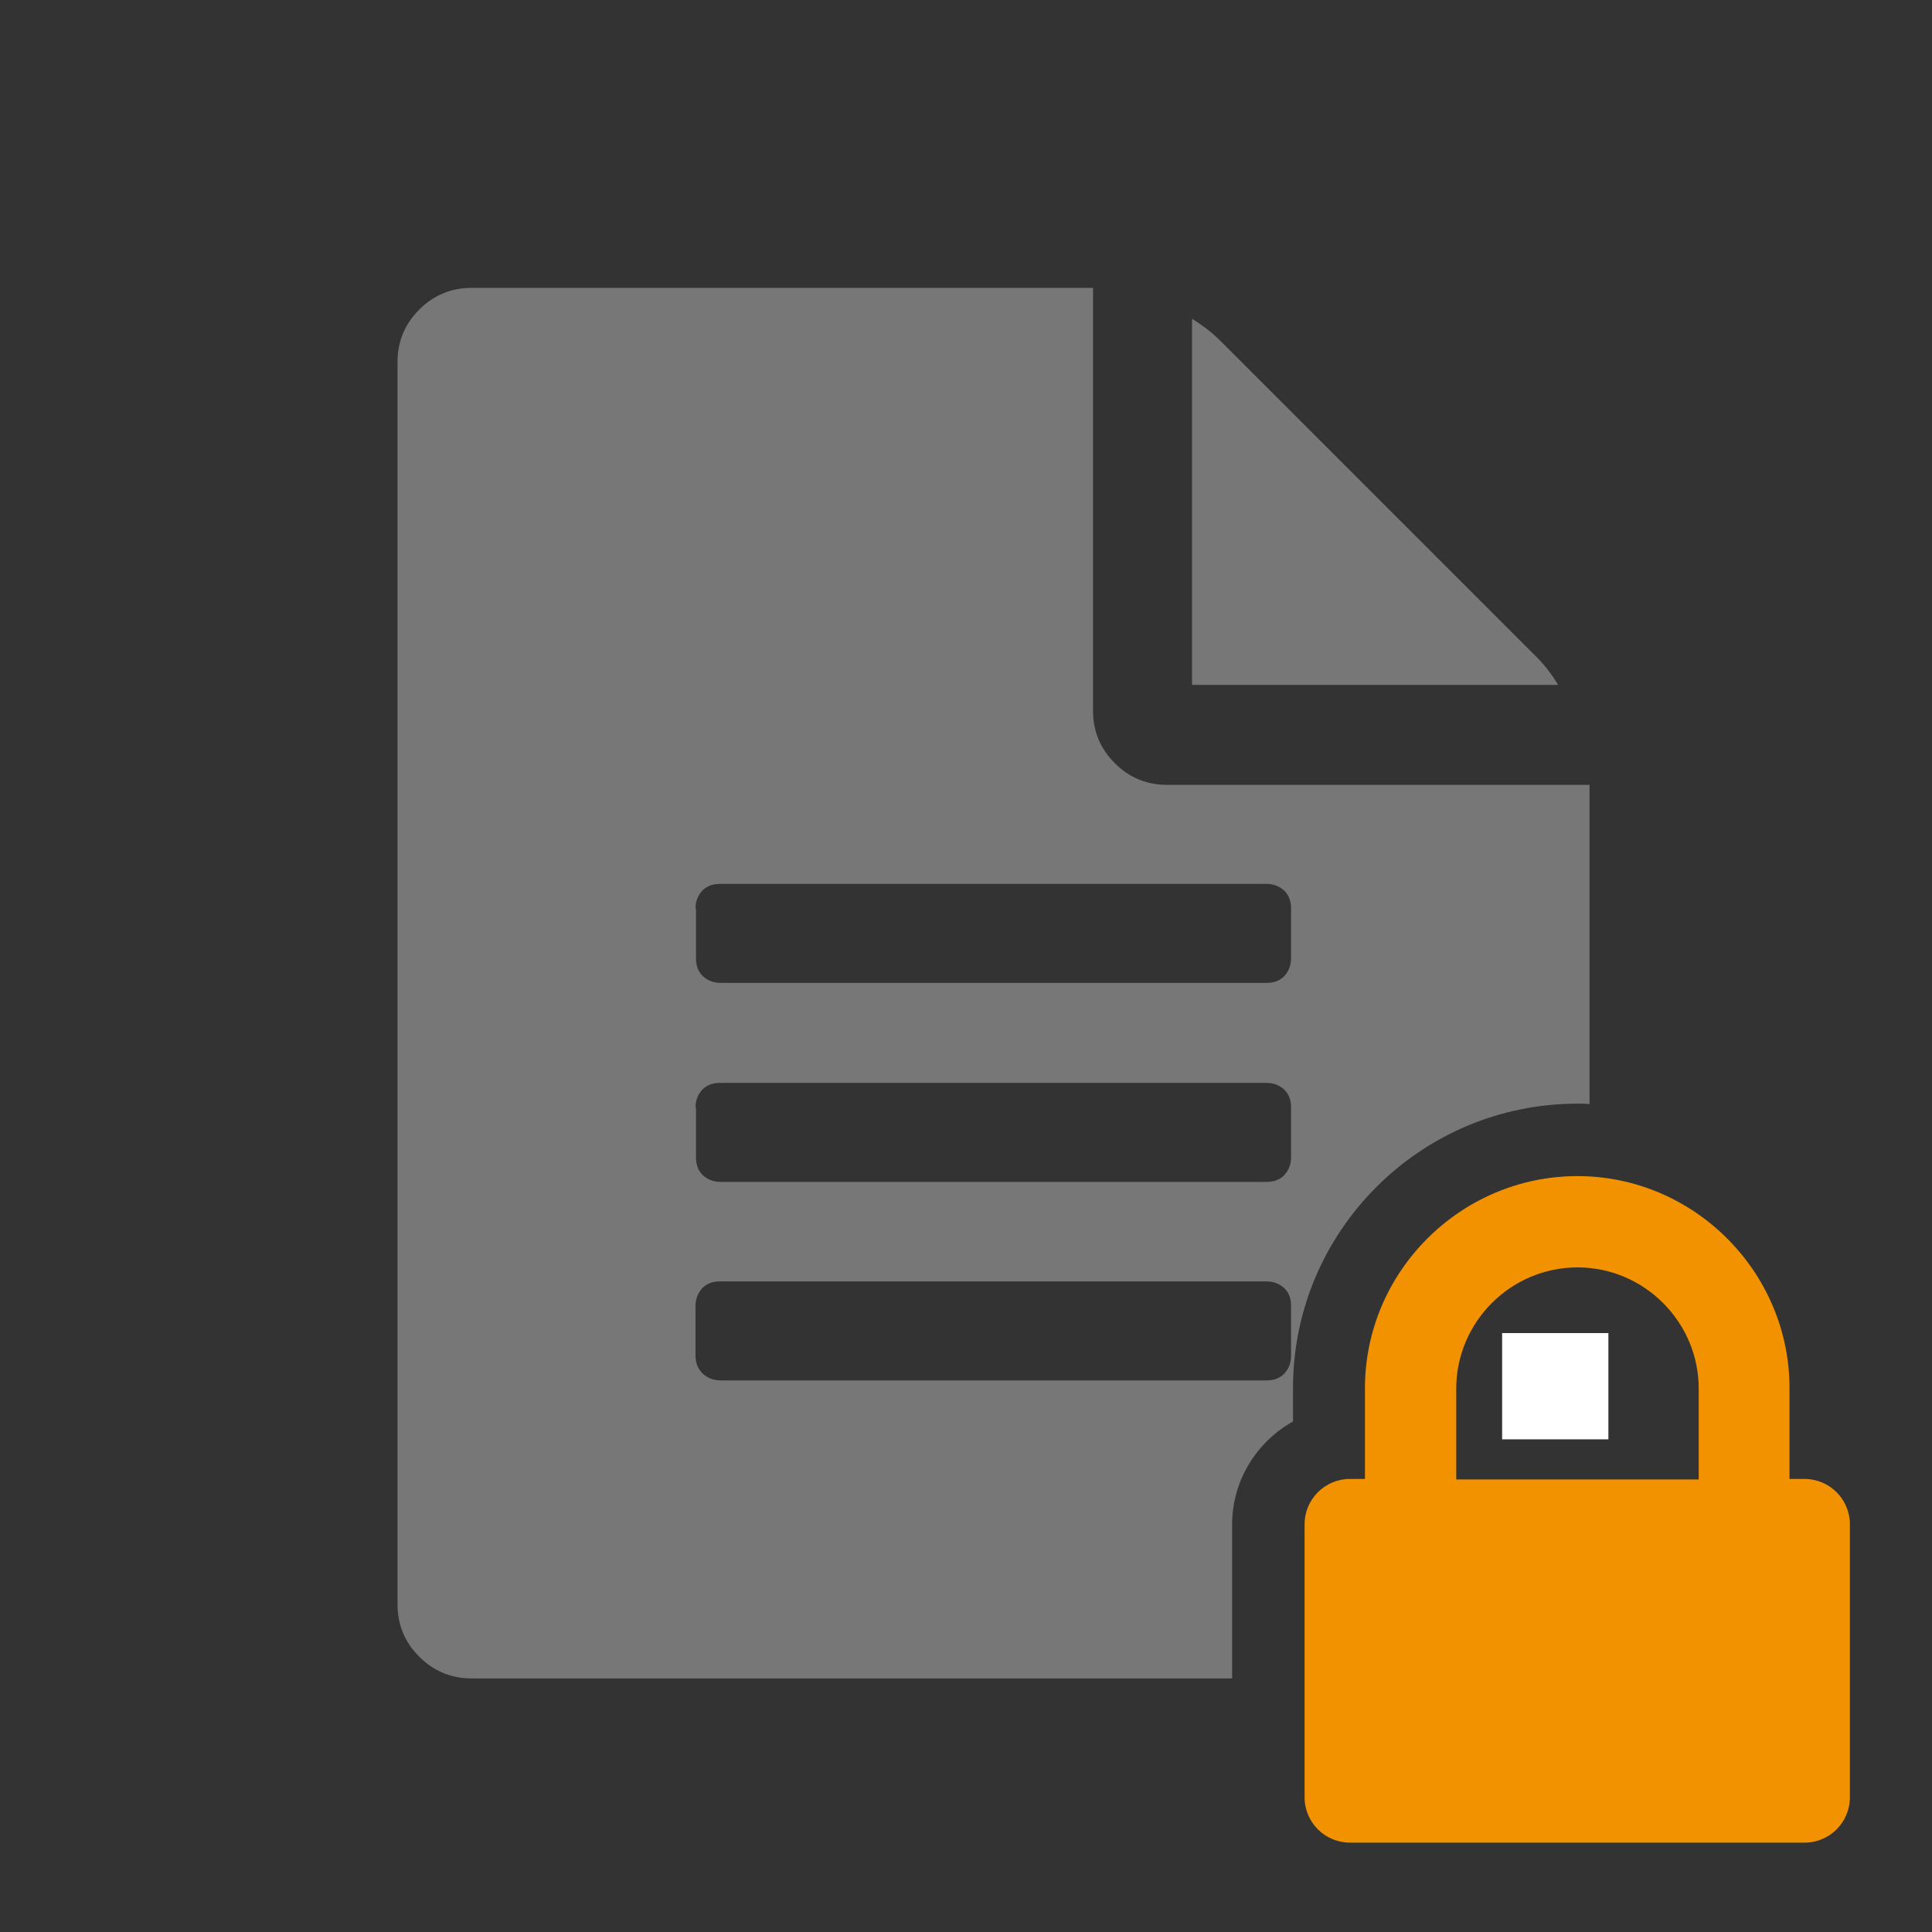<?xml version="1.0" encoding="utf-8"?>
<!-- Generator: Adobe Illustrator 25.0.0, SVG Export Plug-In . SVG Version: 6.00 Build 0)  -->
<svg version="1.1" id="Ebene_1" xmlns="http://www.w3.org/2000/svg" xmlns:xlink="http://www.w3.org/1999/xlink" x="0px" y="0px"
	 viewBox="0 0 400 400" style="enable-background:new 0 0 400 400;" xml:space="preserve">
<rect x="0" y="0" width="400" height="400" fill="#333333" stroke="none"/>
<style type="text/css">
	.st0{display:none;}
	.st1{display:inline;fill:#777777;}
	.st2{fill:#F39200;}
	.st3{fill:#FFFFFF;}
	.st4{fill:#777777;}
</style>
<g class="st0">
	<path class="st1" d="M288.8,357.9H114.1c-23.9,0-43.6-24.3-43.6-54.2c0-53.8,13.3-116,66.9-116c16.6,16.2,39.1,26.2,64,26.2
		s47.5-10,64-26.2c53.6,0,66.9,62.2,66.9,116C332.4,333.5,312.8,357.9,288.8,357.9z M201.4,200.7c-43.4,0-78.6-35.2-78.6-78.6
		s35.2-78.6,78.6-78.6S280,78.7,280,122.1S244.8,200.7,201.4,200.7z"/>
</g>
<g class="st0">
	<path class="st1" d="M187.6,327c-7.6,7.5-20.2,7.5-27.7,0l-19.3-19.3c11.5-11.5,11.5-30.1,0-41.6s-30.1-11.5-41.6,0l-19.1-19.3
		c-7.6-7.5-7.6-20,0-27.7L218.6,80.7c7.5-7.6,20-7.6,27.7,0l19.1,19.1c-11.5,11.5-11.5,30.1,0,41.6s30.1,11.5,41.6,0l19.3,19.1
		c7.5,7.6,7.5,20.2,0,27.7L187.6,327z M284.8,191.1c3.8-3.8,3.8-9.9,0-13.8L229.4,122c-3.7-3.7-10.1-3.7-13.8,0l-94.5,94.5
		c-3.8,3.8-3.8,9.9,0,13.8l55.3,55.3c1.8,1.8,4.3,2.8,6.9,2.8s5-0.9,6.9-2.8L284.8,191.1z M270.9,184.2l-87.4,87.4l-48.3-48.3
		l87.4-87.4L270.9,184.2z"/>
</g>
<g class="st0">
	<path class="st1" d="M330.8,88.5l-36.7,220c-0.4,2.7-2.1,5-4.6,6.4c-1.3,0.7-2.9,1.1-4.4,1.1c-1.1,0-2.3-0.3-3.4-0.7l-64.9-26.5
		l-34.7,42.3c-1.7,2.1-4.3,3.3-7,3.3c-1,0-2.1-0.1-3.2-0.6c-3.6-1.3-6-4.7-6-8.6v-50l123.8-151.7L136.6,256.1L80,232.8
		c-3.3-1.3-5.4-4.3-5.7-7.9c-0.1-3.4,1.6-6.7,4.6-8.5L317.2,79c1.4-0.9,3-1.3,4.6-1.3c1.9,0,3.7,0.6,5.2,1.6
		C330,81.4,331.4,84.9,330.8,88.5z"/>
</g>
<g class="st0">
	<path class="st1" d="M328.9,182.7l-57.3,55.9l13.6,78.9c0.2,1.1,0.2,2.1,0.2,3.2c0,4.1-1.9,7.9-6.5,7.9c-2.2,0-4.4-0.8-6.3-1.9
		l-70.9-37.2l-70.9,37.2c-2.1,1.1-4.1,1.9-6.3,1.9c-4.6,0-6.6-3.8-6.6-7.9c0-1.1,0.2-2.1,0.3-3.2l13.6-78.9l-57.5-55.9
		c-1.9-2.1-3.9-4.7-3.9-7.6c0-4.7,4.9-6.6,8.8-7.3l79.2-11.5l35.5-71.8c1.4-3,4.1-6.5,7.7-6.5c3.6,0,6.3,3.5,7.7,6.5l35.5,71.8
		l79.2,11.5c3.8,0.6,8.8,2.5,8.8,7.3C333,178,330.9,180.6,328.9,182.7z"/>
</g>
<g class="st0">
	<path class="st1" d="M302.5,167.9c-21.5,14.9-43.2,29.8-64.5,44.8c-9,6.2-24.1,18.9-35.3,18.9h-0.1h-0.1
		c-11.2,0-26.3-12.7-35.3-18.9c-21.4-15-43-29.9-64.4-44.8c-9.8-6.6-23.7-22.2-23.7-34.8c0-13.5,7.3-25.1,22.1-25.1h203
		c12,0,22.1,9.9,22.1,22.1C326.1,145.5,314.7,159.4,302.5,167.9z M326.1,280.1c0,12.1-9.9,22.1-22.1,22.1H101
		c-12.1,0-22.1-9.9-22.1-22.1V170.6c4.1,4.6,8.8,8.6,13.9,12c22.9,15.6,46.1,31.2,68.5,47.6c11.6,8.6,25.9,19,41,19h0.1h0.1
		c15,0,29.4-10.5,41-19c22.5-16.3,45.7-32,68.7-47.6c5-3.4,9.7-7.4,13.8-12v109.5H326.1z"/>
</g>
<path class="st2" d="M279.5,381.5h94.1c5.2,0,9.4-4.2,9.4-9.4v-56.5c0-5.2-4.2-9.4-9.4-9.4h-3.1v-18.8c0-24.1-19.8-43.9-43.9-43.9
	c-24.2,0-44,19.8-44,43.9v18.8h-3.1c-5.2,0-9.4,4.2-9.4,9.4v56.5C270.1,377.3,274.3,381.5,279.5,381.5z M301.5,287.5
	c0-13.8,11.3-25.1,25.1-25.1s25.1,11.3,25.1,25.1v18.8h-50.2V287.5z"/>
<rect x="311" y="276" class="st3" width="22" height="22"/>
<g>
	<path class="st4" d="M255.1,315.6c0-9.1,5.1-17.1,12.6-21.3v-6.9c0-32.5,26.4-58.9,58.9-58.9c0.8,0,1.7,0,2.5,0.1v-66.1h-87.4
		c-4.3,0-7.9-1.5-10.9-4.5c-3-3-4.5-6.6-4.5-10.9V59.6H97.7c-4.3,0-7.9,1.5-10.9,4.5c-3,3-4.5,6.6-4.5,10.9v257.1
		c0,4.3,1.5,7.9,4.5,10.9c3,3,6.6,4.5,10.9,4.5h157.4V315.6z M144,188.1c0-1.5,0.5-2.7,1.4-3.7c1-1,2.2-1.4,3.7-1.4h113.1
		c1.5,0,2.7,0.5,3.7,1.4c1,1,1.4,2.2,1.4,3.7v10.3c0,1.5-0.5,2.7-1.4,3.7c-1,1-2.2,1.4-3.7,1.4H149.2c-1.5,0-2.7-0.5-3.7-1.4
		c-1-1-1.4-2.2-1.4-3.7V188.1z M144,229.3c0-1.5,0.5-2.7,1.4-3.7c1-1,2.2-1.4,3.7-1.4h113.1c1.5,0,2.7,0.5,3.7,1.4
		c1,1,1.4,2.2,1.4,3.7v10.3c0,1.5-0.5,2.7-1.4,3.7c-1,1-2.2,1.4-3.7,1.4H149.2c-1.5,0-2.7-0.5-3.7-1.4c-1-1-1.4-2.2-1.4-3.7V229.3z
		 M144,280.7v-10.3c0-1.5,0.5-2.7,1.4-3.7c1-1,2.2-1.4,3.7-1.4h113.1c1.5,0,2.7,0.5,3.7,1.4c1,1,1.4,2.2,1.4,3.7v10.3
		c0,1.5-0.5,2.7-1.4,3.7c-1,1-2.2,1.4-3.7,1.4H149.2c-1.5,0-2.7-0.5-3.7-1.4C144.5,283.4,144,282.2,144,280.7z"/>
	<path class="st4" d="M318.2,136.1l-65.6-65.6c-1.5-1.5-3.4-3-5.8-4.5v75.8h75.8C321.2,139.5,319.7,137.6,318.2,136.1z"/>
</g>
</svg>
